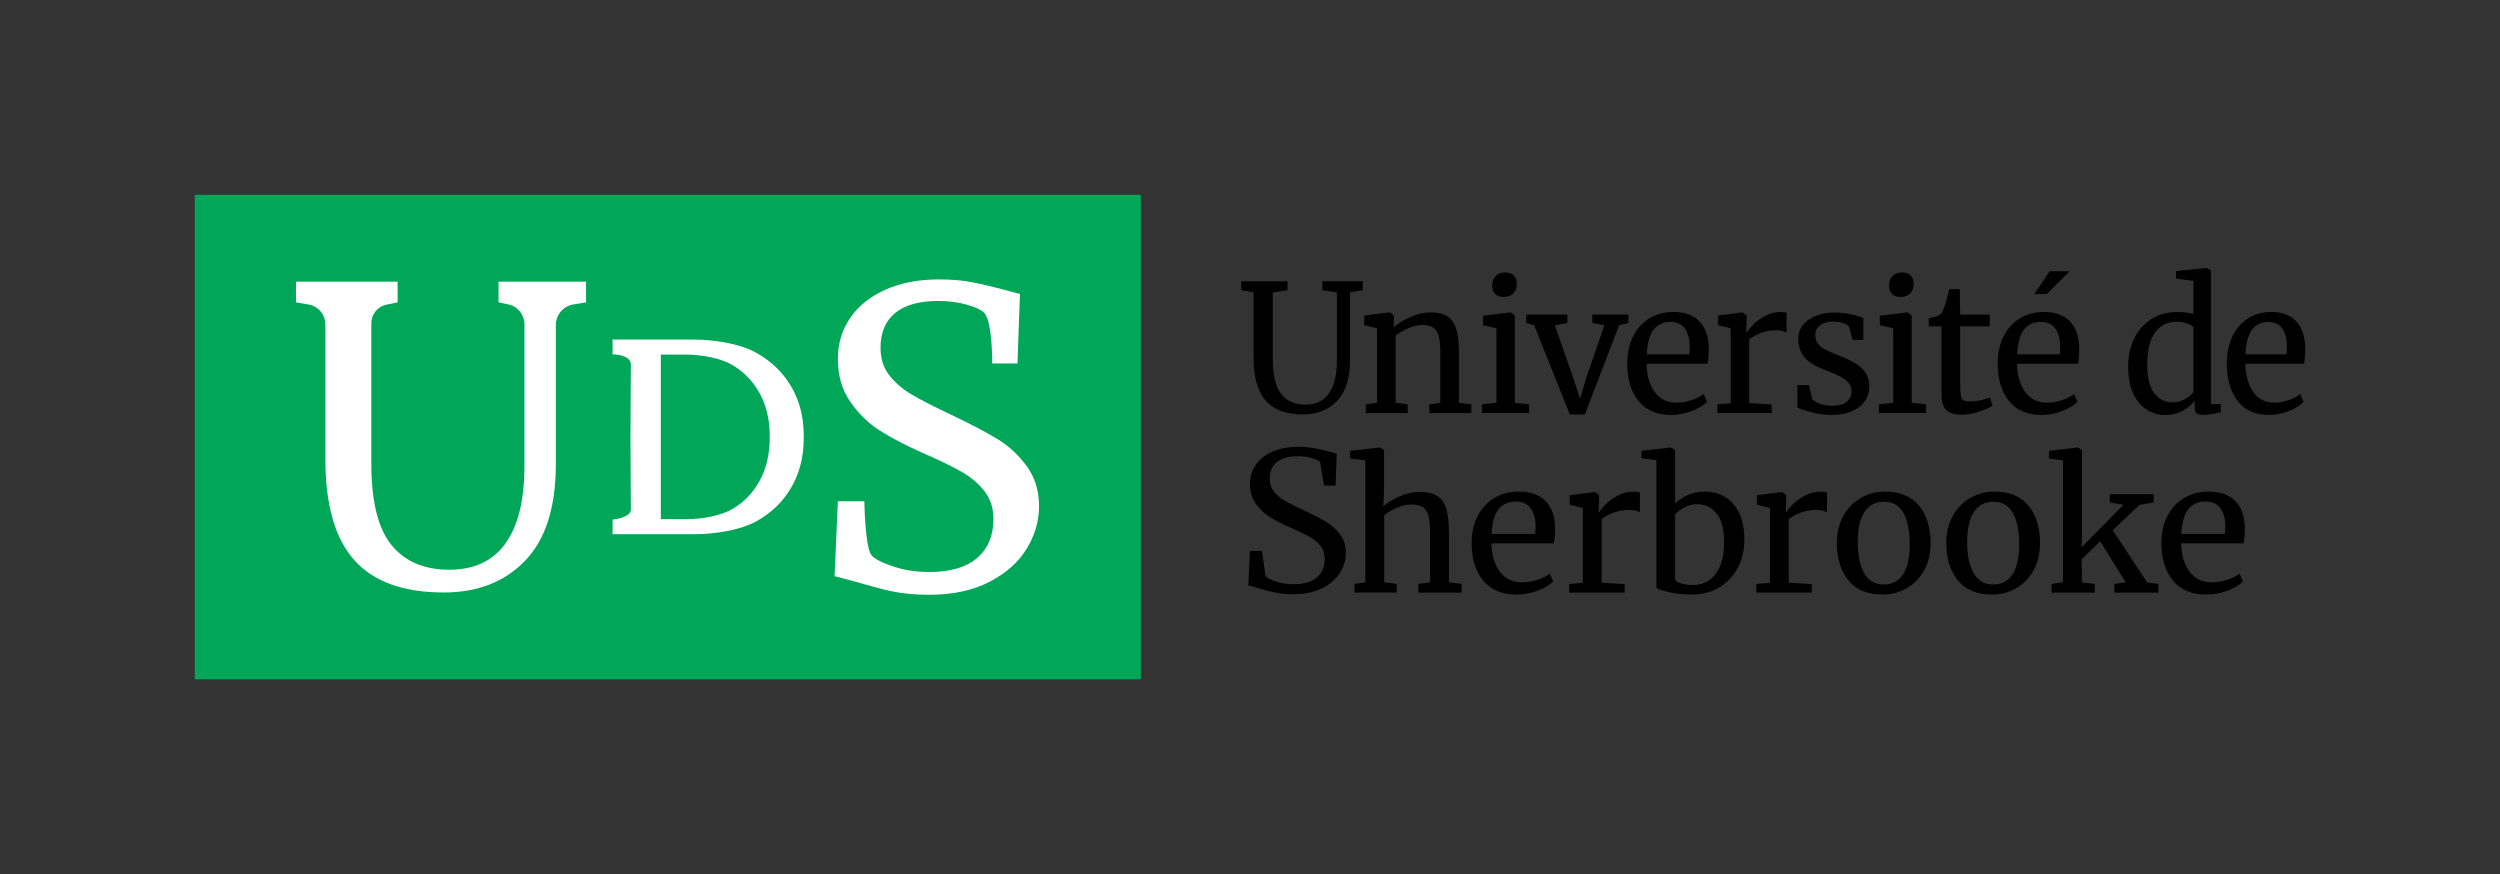 <svg viewBox="0 0 755.97 264.34" xmlns="http://www.w3.org/2000/svg"><rect x="0" y="0" width="755.97" height="264.34" fill="#333333" stroke="none"/><path d="m382.7 121.11c-2.43-2.8-3.64-7.15-3.64-13.05v-19.67l-3.72-.64v-2.68h13.99v2.68l-4.45.7v20.2c0 4.86.85 8.36 2.54 10.5s4.13 3.22 7.31 3.22 5.56-1.14 7.15-3.43 2.38-5.61 2.38-9.97v-20.53l-4.4-.7v-2.68h12.21v2.68l-3.83.64v20.32c0 5.57-1.29 9.74-3.88 12.49s-6.03 4.13-10.32 4.13c-5.13-.01-8.92-1.41-11.34-4.21z"/><path d="m416.39 99.27-3.86-.96v-2.89l7.66-.96h.16l1.13.96v2.25l-.05 1.29c1.29-1.14 2.98-2.18 5.09-3.11s4.13-1.39 6.06-1.39c2.25 0 3.99.43 5.23 1.29 1.23.86 2.1 2.17 2.6 3.94s.75 4.15.75 7.15v15.01l3.75.38v2.68h-12.7v-2.63l3.32-.43v-15.06c0-2.11-.14-3.76-.43-4.96s-.82-2.09-1.61-2.68-1.93-.88-3.43-.88c-1.29 0-2.66.32-4.13.96s-2.77 1.39-3.91 2.25v20.31l3.64.48v2.63h-12.65v-2.63l3.38-.48z"/><path d="m452.5 99.27-4.07-.96v-2.84l8.31-1.02h.11l1.23.96v26.42l4.29.43v2.63h-14.2v-2.63l4.34-.48v-22.51zm-.43-10.45c-.57-.64-.86-1.47-.86-2.47 0-1.14.35-2.09 1.04-2.84.7-.75 1.65-1.12 2.87-1.12s2.11.32 2.68.96.86 1.47.86 2.47c0 1.22-.35 2.18-1.04 2.89s-1.67 1.07-2.92 1.07h-.05c-1.15 0-2.01-.32-2.58-.96z"/><path d="m461.52 95.14h12.43v2.52l-3.8.7 5.41 15.43 2.25 6.81 1.93-6.59 5.41-15.65-3.64-.7v-2.52h10.88v2.52l-2.79.7-10.34 26.96h-4.56l-10.77-26.96-2.41-.7z"/><path d="m495.46 121.24c-2.27-2.82-3.4-6.59-3.4-11.31 0-3.11.59-5.84 1.77-8.2s2.83-4.18 4.96-5.47 4.55-1.93 7.26-1.93c3.32 0 5.9.92 7.74 2.76s2.81 4.47 2.92 7.9c0 2.18-.13 3.84-.38 4.99h-18.43c.07 3.54.89 6.39 2.46 8.55s3.8 3.24 6.7 3.24c1.43 0 2.92-.26 4.47-.78s2.76-1.13 3.62-1.85l1.02 2.36c-1.04 1.07-2.57 2-4.61 2.79s-4.11 1.18-6.22 1.18c-4.31.01-7.61-1.41-9.88-4.23zm15.36-14.09c.11-.75.16-1.52.16-2.3-.04-2.32-.53-4.15-1.47-5.49-.95-1.34-2.44-2.01-4.47-2.01s-3.72.75-4.96 2.25c-1.23 1.5-1.94 4.02-2.12 7.56h12.86z"/><path d="m519.33 122.26 4.02-.32v-22.67l-3.86-.96v-2.89l7.4-.96h.11l1.18.96v.96l-.16 4.18h.16c.36-.61 1-1.39 1.93-2.36.93-.96 2.13-1.85 3.59-2.65 1.46-.81 3.05-1.21 4.77-1.21.71 0 1.3.09 1.77.27v6c-.25-.18-.65-.35-1.21-.51-.55-.16-1.17-.24-1.85-.24-2.97 0-5.72.91-8.25 2.73v19.29l6.81.43v2.57h-16.4v-2.62z"/><path d="m547.97 120.6c.36.54 1.12 1.02 2.28 1.45s2.38.64 3.67.64c2.04 0 3.54-.39 4.5-1.18.96-.78 1.45-1.88 1.45-3.27 0-.96-.3-1.8-.91-2.52-.61-.71-1.46-1.35-2.55-1.9s-2.65-1.22-4.69-2.01c-2.75-1.04-4.76-2.28-6.03-3.72-1.27-1.45-1.9-3.35-1.9-5.71 0-1.57.47-2.95 1.42-4.12.95-1.18 2.25-2.1 3.91-2.76s3.51-.99 5.55-.99c1.64 0 3.08.13 4.31.38s2.22.5 2.97.75 1.25.41 1.5.48v6.65h-3.27l-1.07-3.97c-.21-.43-.79-.79-1.71-1.1-.93-.3-1.97-.45-3.11-.45-1.61 0-2.9.36-3.89 1.07-.98.71-1.47 1.68-1.47 2.89 0 1.07.26 1.96.78 2.65.52.7 1.17 1.26 1.96 1.69s1.86.93 3.22 1.5l1.07.43c2 .79 3.63 1.54 4.88 2.25s2.3 1.65 3.13 2.81c.84 1.16 1.26 2.58 1.26 4.26 0 2.64-1.03 4.75-3.08 6.32s-4.87 2.36-8.44 2.36c-1.75 0-3.58-.24-5.49-.72s-3.47-.97-4.69-1.47v-6.86h3.48z"/><path d="m572.5 99.27-4.07-.96v-2.84l8.31-1.02h.11l1.23.96v26.42l4.29.43v2.63h-14.2v-2.63l4.34-.48v-22.51zm-.42-10.45c-.57-.64-.86-1.47-.86-2.47 0-1.14.35-2.09 1.04-2.84.7-.75 1.65-1.12 2.87-1.12s2.11.32 2.68.96.86 1.47.86 2.47c0 1.22-.35 2.18-1.04 2.89s-1.67 1.07-2.92 1.07h-.05c-1.16 0-2.01-.32-2.58-.96z"/><path d="m588.59 124.03c-1-.93-1.5-2.52-1.5-4.77v-20.58h-3.86v-2.41c.18-.04.68-.16 1.5-.38.82-.21 1.37-.41 1.66-.59.57-.32 1.02-.97 1.34-1.93.29-.68.62-1.77 1.02-3.27.39-1.5.62-2.39.7-2.68h3.16l.11 7.71h8.95v3.54h-8.95v16.45c0 2.04.06 3.47.19 4.29.12.82.39 1.36.8 1.61s1.12.37 2.12.37 2.03-.12 3.19-.37 2.06-.52 2.71-.8l.8 2.41c-.86.64-2.24 1.27-4.15 1.88s-3.65.91-5.23.91c-2.04 0-3.56-.46-4.56-1.39z"/><path d="m607.48 121.24c-2.27-2.82-3.4-6.59-3.4-11.31 0-3.11.59-5.84 1.77-8.2s2.83-4.18 4.96-5.47 4.55-1.93 7.26-1.93c3.32 0 5.9.92 7.74 2.76s2.81 4.47 2.92 7.9c0 2.18-.13 3.84-.38 4.99h-18.43c.07 3.54.89 6.39 2.46 8.55s3.8 3.24 6.7 3.24c1.43 0 2.92-.26 4.47-.78s2.76-1.13 3.62-1.85l1.02 2.36c-1.04 1.07-2.57 2-4.61 2.79s-4.11 1.18-6.22 1.18c-4.32.01-7.61-1.41-9.88-4.23zm15.35-14.09c.11-.75.16-1.52.16-2.3-.04-2.32-.53-4.15-1.47-5.49-.95-1.34-2.44-2.01-4.47-2.01s-3.72.75-4.96 2.25c-1.23 1.5-1.94 4.02-2.12 7.56h12.86z"/><path d="m649.14 123.87c-1.72-1.07-3.09-2.71-4.1-4.93-1.01-2.21-1.52-4.95-1.52-8.2 0-3.04.6-5.8 1.8-8.3s2.93-4.48 5.18-5.92c2.25-1.45 4.91-2.17 7.97-2.17 1.75 0 3.35.2 4.79.59v-10.02l-5.26-.64v-2.3l9.28-.96h.15l1.13.86v40.3h2.99v2.47c-1.1.25-2.05.45-2.86.59s-1.66.21-2.55.21-1.53-.16-1.91-.48-.57-1-.57-2.04v-1.71c-.96 1.22-2.23 2.23-3.79 3.06-1.56.82-3.26 1.23-5.08 1.23-2.04-.03-3.93-.57-5.65-1.64zm11.5-3.14c1.17-.63 2.04-1.35 2.63-2.17v-19.61c-.28-.43-.92-.81-1.93-1.15s-2.09-.51-3.22-.51c-2.68 0-4.82 1.06-6.42 3.19s-2.4 5.41-2.4 9.84c0 3.86.7 6.72 2.11 8.57 1.41 1.86 3.23 2.79 5.47 2.79 1.33-.01 2.59-.32 3.76-.95z"/><path d="m676.63 121.24c-2.18-2.82-3.27-6.59-3.27-11.31 0-3.11.57-5.84 1.7-8.2s2.72-4.18 4.77-5.47c2.04-1.29 4.37-1.93 6.99-1.93 3.2 0 5.68.92 7.45 2.76s2.71 4.47 2.81 7.9c0 2.18-.12 3.84-.36 4.99h-17.74c.07 3.54.86 6.39 2.37 8.55s3.66 3.24 6.44 3.24c1.37 0 2.81-.26 4.31-.78s2.66-1.13 3.48-1.85l.98 2.36c-1 1.07-2.47 2-4.43 2.79s-3.95 1.18-5.98 1.18c-4.17.01-7.34-1.41-9.52-4.23zm14.77-14.09c.1-.75.15-1.52.15-2.3-.03-2.32-.51-4.15-1.42-5.49s-2.35-2.01-4.31-2.01-3.58.75-4.77 2.25-1.87 4.02-2.04 7.56h12.39z"/><path d="m377.47 177.06c.61.06 1.47.29 2.64.7 1.95.58 3.76 1.06 5.4 1.41 1.63.35 3.5.53 5.57.53 3.42 0 6.36-.62 8.76-1.84s4.2-2.8 5.37-4.69c1.17-1.9 1.76-3.9 1.76-5.94 0-2.16-.59-4.05-1.75-5.61-1.17-1.57-2.58-2.86-4.21-3.83s-3.77-2.08-6.36-3.29c-2.8-1.29-4.87-2.32-6.14-3.06-1.29-.75-2.38-1.66-3.24-2.73-.87-1.07-1.31-2.42-1.31-4 0-2.18.73-3.86 2.17-5.01 1.43-1.15 3.57-1.73 6.34-1.73 1.49 0 2.88.18 4.15.53s2.12.74 2.54 1.14l.02.02v.03s1.2 7.15 1.2 7.15h3.49l.35-9.69c-.55-.09-1.21-.26-1.97-.52-1.79-.47-3.42-.84-4.83-1.11-1.42-.27-3.06-.41-4.88-.41-2.93 0-5.54.49-7.74 1.46s-3.91 2.31-5.07 3.99-1.76 3.61-1.76 5.73c0 2.36.61 4.41 1.82 6.08 1.21 1.69 2.66 3.05 4.3 4.06 1.65 1.01 3.62 2.02 5.85 2.99 2.46 1.05 4.43 1.98 5.87 2.77 1.43.79 2.59 1.75 3.46 2.85.87 1.11 1.31 2.46 1.31 4 0 2.37-.81 4.26-2.41 5.6-1.59 1.34-3.95 2.02-7.01 2.02-1.84 0-3.56-.25-5.11-.74s-2.68-1.06-3.37-1.7l-.03-.02v-.04s-1.02-7.56-1.02-7.56h-3.67z"/><path d="m412.87 139.22-4.6-.59v-2.3l8.93-1.02h.11l1.21.8v12.43l-.22 4.55c1.17-1.04 2.78-2.02 4.82-2.95 2.05-.93 4.11-1.39 6.19-1.39 2.3 0 4.09.43 5.37 1.29s2.17 2.17 2.69 3.94c.51 1.77.77 4.15.77 7.15v14.95l3.84.48v2.63h-13.1v-2.63l3.56-.48v-15.01c0-2.11-.15-3.76-.44-4.96s-.84-2.09-1.64-2.68-2.01-.88-3.62-.88c-1.32 0-2.72.32-4.22.96s-2.81 1.39-3.95 2.25v20.31l3.78.48v2.63h-12.77v-2.63l3.29-.43z"/><path d="m448.49 175.56c-2.32-2.82-3.48-6.59-3.48-11.31 0-3.11.6-5.84 1.81-8.2s2.9-4.18 5.07-5.47 4.65-1.93 7.43-1.93c3.4 0 6.04.92 7.92 2.76s2.88 4.47 2.99 7.9c0 2.18-.13 3.84-.38 4.99h-18.86c.07 3.54.91 6.39 2.52 8.55s3.89 3.24 6.85 3.24c1.46 0 2.99-.26 4.58-.78s2.82-1.13 3.7-1.85l1.04 2.36c-1.06 1.07-2.63 2-4.71 2.79s-4.2 1.18-6.36 1.18c-4.43 0-7.8-1.41-10.12-4.23zm15.7-14.1c.11-.75.16-1.52.16-2.3-.04-2.32-.54-4.15-1.51-5.49s-2.49-2.01-4.58-2.01-3.81.75-5.07 2.25-1.98 4.02-2.16 7.56h13.16z"/><path d="m474.51 176.58 4.11-.32v-22.67l-3.95-.96v-2.89l7.56-.96h.11l1.21.96v.96l-.16 4.18h.16c.36-.61 1.02-1.39 1.97-2.36.95-.96 2.17-1.85 3.67-2.65 1.5-.81 3.12-1.21 4.88-1.21.73 0 1.33.09 1.81.27v6c-.26-.18-.67-.35-1.23-.51-.57-.16-1.2-.24-1.89-.24-3.03 0-5.85.91-8.44 2.73v19.29l6.96.43v2.57h-16.77z"/><path d="m496.39 136.33 8.77-1.02h.11l1.26.8v16.13c1.1-1.04 2.4-1.89 3.92-2.57s3.21-1.02 5.07-1.02c2.19 0 4.19.52 6 1.55 1.81 1.04 3.25 2.64 4.33 4.82s1.62 4.93 1.62 8.25c0 3.07-.65 5.86-1.95 8.36s-3.15 4.48-5.56 5.95-5.21 2.2-8.39 2.2c-2.52 0-4.82-.24-6.91-.72-2.08-.48-3.34-.92-3.78-1.31v-38.59l-4.49-.59zm13.02 17.07c-1.19.63-2.15 1.33-2.88 2.12v19.72c.22.5.85.9 1.89 1.21 1.04.3 2.22.45 3.54.45 2.81 0 5.08-1.11 6.8-3.32 1.72-2.22 2.58-5.45 2.58-9.7 0-3.82-.75-6.68-2.25-8.58-1.5-1.89-3.44-2.84-5.81-2.84-1.4 0-2.69.31-3.87.94z"/><path d="m531.1 176.58 4.11-.32v-22.67l-3.95-.96v-2.89l7.56-.96h.11l1.21.96v.96l-.16 4.18h.16c.36-.61 1.02-1.39 1.97-2.36.95-.96 2.17-1.85 3.67-2.65 1.5-.81 3.12-1.21 4.88-1.21.73 0 1.33.09 1.81.27v6c-.26-.18-.67-.35-1.23-.51-.57-.16-1.2-.24-1.89-.24-3.03 0-5.85.91-8.44 2.73v19.29l6.96.43v2.57h-16.77z"/><path d="m557.48 155.89c1.35-2.36 3.13-4.15 5.34-5.39 2.21-1.23 4.58-1.85 7.1-1.85 4.6 0 8.07 1.43 10.39 4.29s3.48 6.61 3.48 11.25c0 3.25-.68 6.06-2.03 8.41-1.35 2.36-3.13 4.15-5.34 5.36-2.21 1.22-4.58 1.82-7.1 1.82-4.6 0-8.07-1.43-10.39-4.29s-3.48-6.61-3.48-11.25c0-3.21.68-5.99 2.03-8.35zm17.98 17.79c1.35-2.04 2.03-5.06 2.03-9.06s-.62-7.11-1.86-9.43-3.23-3.48-5.97-3.48c-2.52 0-4.47 1.02-5.84 3.06s-2.06 5.06-2.06 9.06.64 7.11 1.92 9.43 3.27 3.48 5.97 3.48c2.52 0 4.45-1.02 5.81-3.06z"/><path d="m590.57 155.89c1.35-2.36 3.13-4.15 5.34-5.39 2.21-1.23 4.58-1.85 7.1-1.85 4.6 0 8.07 1.43 10.39 4.29s3.48 6.61 3.48 11.25c0 3.25-.68 6.06-2.03 8.41-1.35 2.36-3.13 4.15-5.34 5.36-2.21 1.22-4.58 1.82-7.1 1.82-4.6 0-8.07-1.43-10.39-4.29s-3.48-6.61-3.48-11.25c0-3.21.68-5.99 2.03-8.35zm17.98 17.79c1.35-2.04 2.03-5.06 2.03-9.06s-.62-7.11-1.86-9.43-3.23-3.48-5.97-3.48c-2.52 0-4.47 1.02-5.84 3.06s-2.06 5.06-2.06 9.06.64 7.11 1.92 9.43 3.27 3.48 5.97 3.48c2.52 0 4.46-1.02 5.81-3.06z"/><path d="m623.86 139.22-4.28-.59v-2.3l8.72-1.02h.05l1.21.8v26.21l-.11 3.16 12.66-12.81-4.11-.75v-2.47h13.26v2.47l-4.33.75-8.06 7.66 10.41 15.81 3.4.43v2.63h-13.32v-2.63l3.45-.48-7.73-12.43-5.65 5.47.11 2.73v4.23l3.89.48v2.63h-13.05v-2.63l3.45-.48v-36.87z"/><path d="m657.07 175.56c-2.32-2.82-3.48-6.59-3.48-11.31 0-3.11.6-5.84 1.81-8.2s2.9-4.18 5.07-5.47 4.65-1.93 7.43-1.93c3.4 0 6.04.92 7.92 2.76s2.88 4.47 2.99 7.9c0 2.18-.13 3.84-.38 4.99h-18.86c.07 3.54.91 6.39 2.52 8.55s3.89 3.24 6.85 3.24c1.46 0 2.99-.26 4.58-.78s2.82-1.13 3.7-1.85l1.04 2.36c-1.06 1.07-2.63 2-4.71 2.79s-4.2 1.18-6.36 1.18c-4.43 0-7.8-1.41-10.12-4.23zm15.7-14.1c.11-.75.16-1.52.16-2.3-.04-2.32-.54-4.15-1.51-5.49s-2.49-2.01-4.58-2.01-3.81.75-5.07 2.25-1.98 4.02-2.16 7.56h13.16z"/><path d="m615.14 88.92 4.67-6.9h5.83l.05.15-6.82 6.75z"/><path d="m58.89 58.91h286.08v146.51h-286.08z" fill="#00a759"/><g fill="#fff"><path d="m107.09 169.33c-5.8-6.55-8.7-16.71-8.7-30.47v-40.75c0-2.99-2.16-5.55-5.11-6.04l-3.78-.64v-6.26h30.73v6.26l-3.34.68c-2.68.55-4.61 2.91-4.61 5.65v42.48c0 11.35 2.02 19.52 6.07 24.53s9.87 7.51 17.46 7.51 13.29-2.67 17.08-8.01c3.8-5.34 5.69-13.1 5.69-23.28v-42.96c0-2.89-2.03-5.39-4.87-5.98l-2.96-.62v-6.26h26.47v6.26l-3.85.63c-3.05.5-5.29 3.14-5.29 6.23v42.07c0 13.02-3.09 22.74-9.26 29.16-6.18 6.43-14.39 9.64-24.65 9.64-12.25-.01-21.29-3.28-27.08-9.83z"/><path d="m269.25 178.72c-3.42-.75-7.14-1.87-11.26-3-2.63-.72-5.63-1.5-5.63-1.5l1-22.65h8.01s.18 13.77 2.13 16.27c1.01 1.3 3.73 2.52 6.95 3.57 3.21 1.04 6.74 1.56 10.57 1.56 6.34 0 11.16-1.42 14.45-4.25 3.29-2.84 4.94-6.76 4.94-11.76 0-3.25-.9-6.05-2.69-8.39-1.8-2.33-4.17-4.34-7.13-6.01s-7.03-3.63-12.2-5.88c-4.67-2.08-8.74-4.21-12.2-6.38s-6.47-5.07-9.01-8.7c-2.55-3.63-3.82-7.99-3.82-13.08 0-4.59 1.23-8.7 3.69-12.33s6.01-6.49 10.64-8.57 10.03-3.13 16.21-3.13c3.84 0 7.24.29 10.2.88 2.96.58 6.32 1.38 10.07 2.38 1.73.54 4.25 1.13 4.25 1.13l-.75 21.02h-7.63s.1-12.84-2.5-15.39c-.89-.88-2.57-1.63-5.19-2.38-2.63-.75-5.49-1.13-8.57-1.13-5.76 0-10.12 1.21-13.08 3.63s-4.44 5.92-4.44 10.51c0 3.34.9 6.13 2.69 8.39 1.79 2.25 4.02 4.17 6.7 5.76 2.67 1.59 6.92 3.75 12.76 6.51 5.42 2.59 9.84 4.92 13.27 7.01 3.42 2.09 6.36 4.82 8.82 8.2s3.69 7.4 3.69 12.08c0 4.42-1.23 8.68-3.69 12.76-2.46 4.09-6.22 7.45-11.26 10.07-5.05 2.63-11.16 3.94-18.33 3.94-4.36-.02-8.24-.39-11.66-1.14z"/><path d="m239.1 116.63c-2.61-4.34-6.26-7.75-10.93-10.23s-12.28-3.72-18.5-3.72h-24.43v4.47s5.53-.01 5.53 3.09c0 0-.12 13.79-.12 21.87s.12 21.95.12 21.95c0 2.57-5.53 3.05-5.53 3.05v4.43h24.77c6.19 0 13.76-1.25 18.4-3.74s8.23-5.92 10.79-10.27c2.55-4.35 3.83-9.29 3.83-14.82v-1.17c-.01-5.6-1.32-10.57-3.93-14.91zm-6.36 16c0 4.67-.97 8.85-2.91 12.52-1.94 3.68-4.67 6.57-8.2 8.68s-9.28 3.16-13.98 3.16h-7.83v-49.76h7.57c4.73 0 10.51 1.05 14.06 3.14 3.55 2.1 6.32 4.98 8.31 8.65s2.98 7.87 2.98 12.61z"/></g><path d="m0 0h755.97v264.34h-755.97z" fill="none"/></svg>